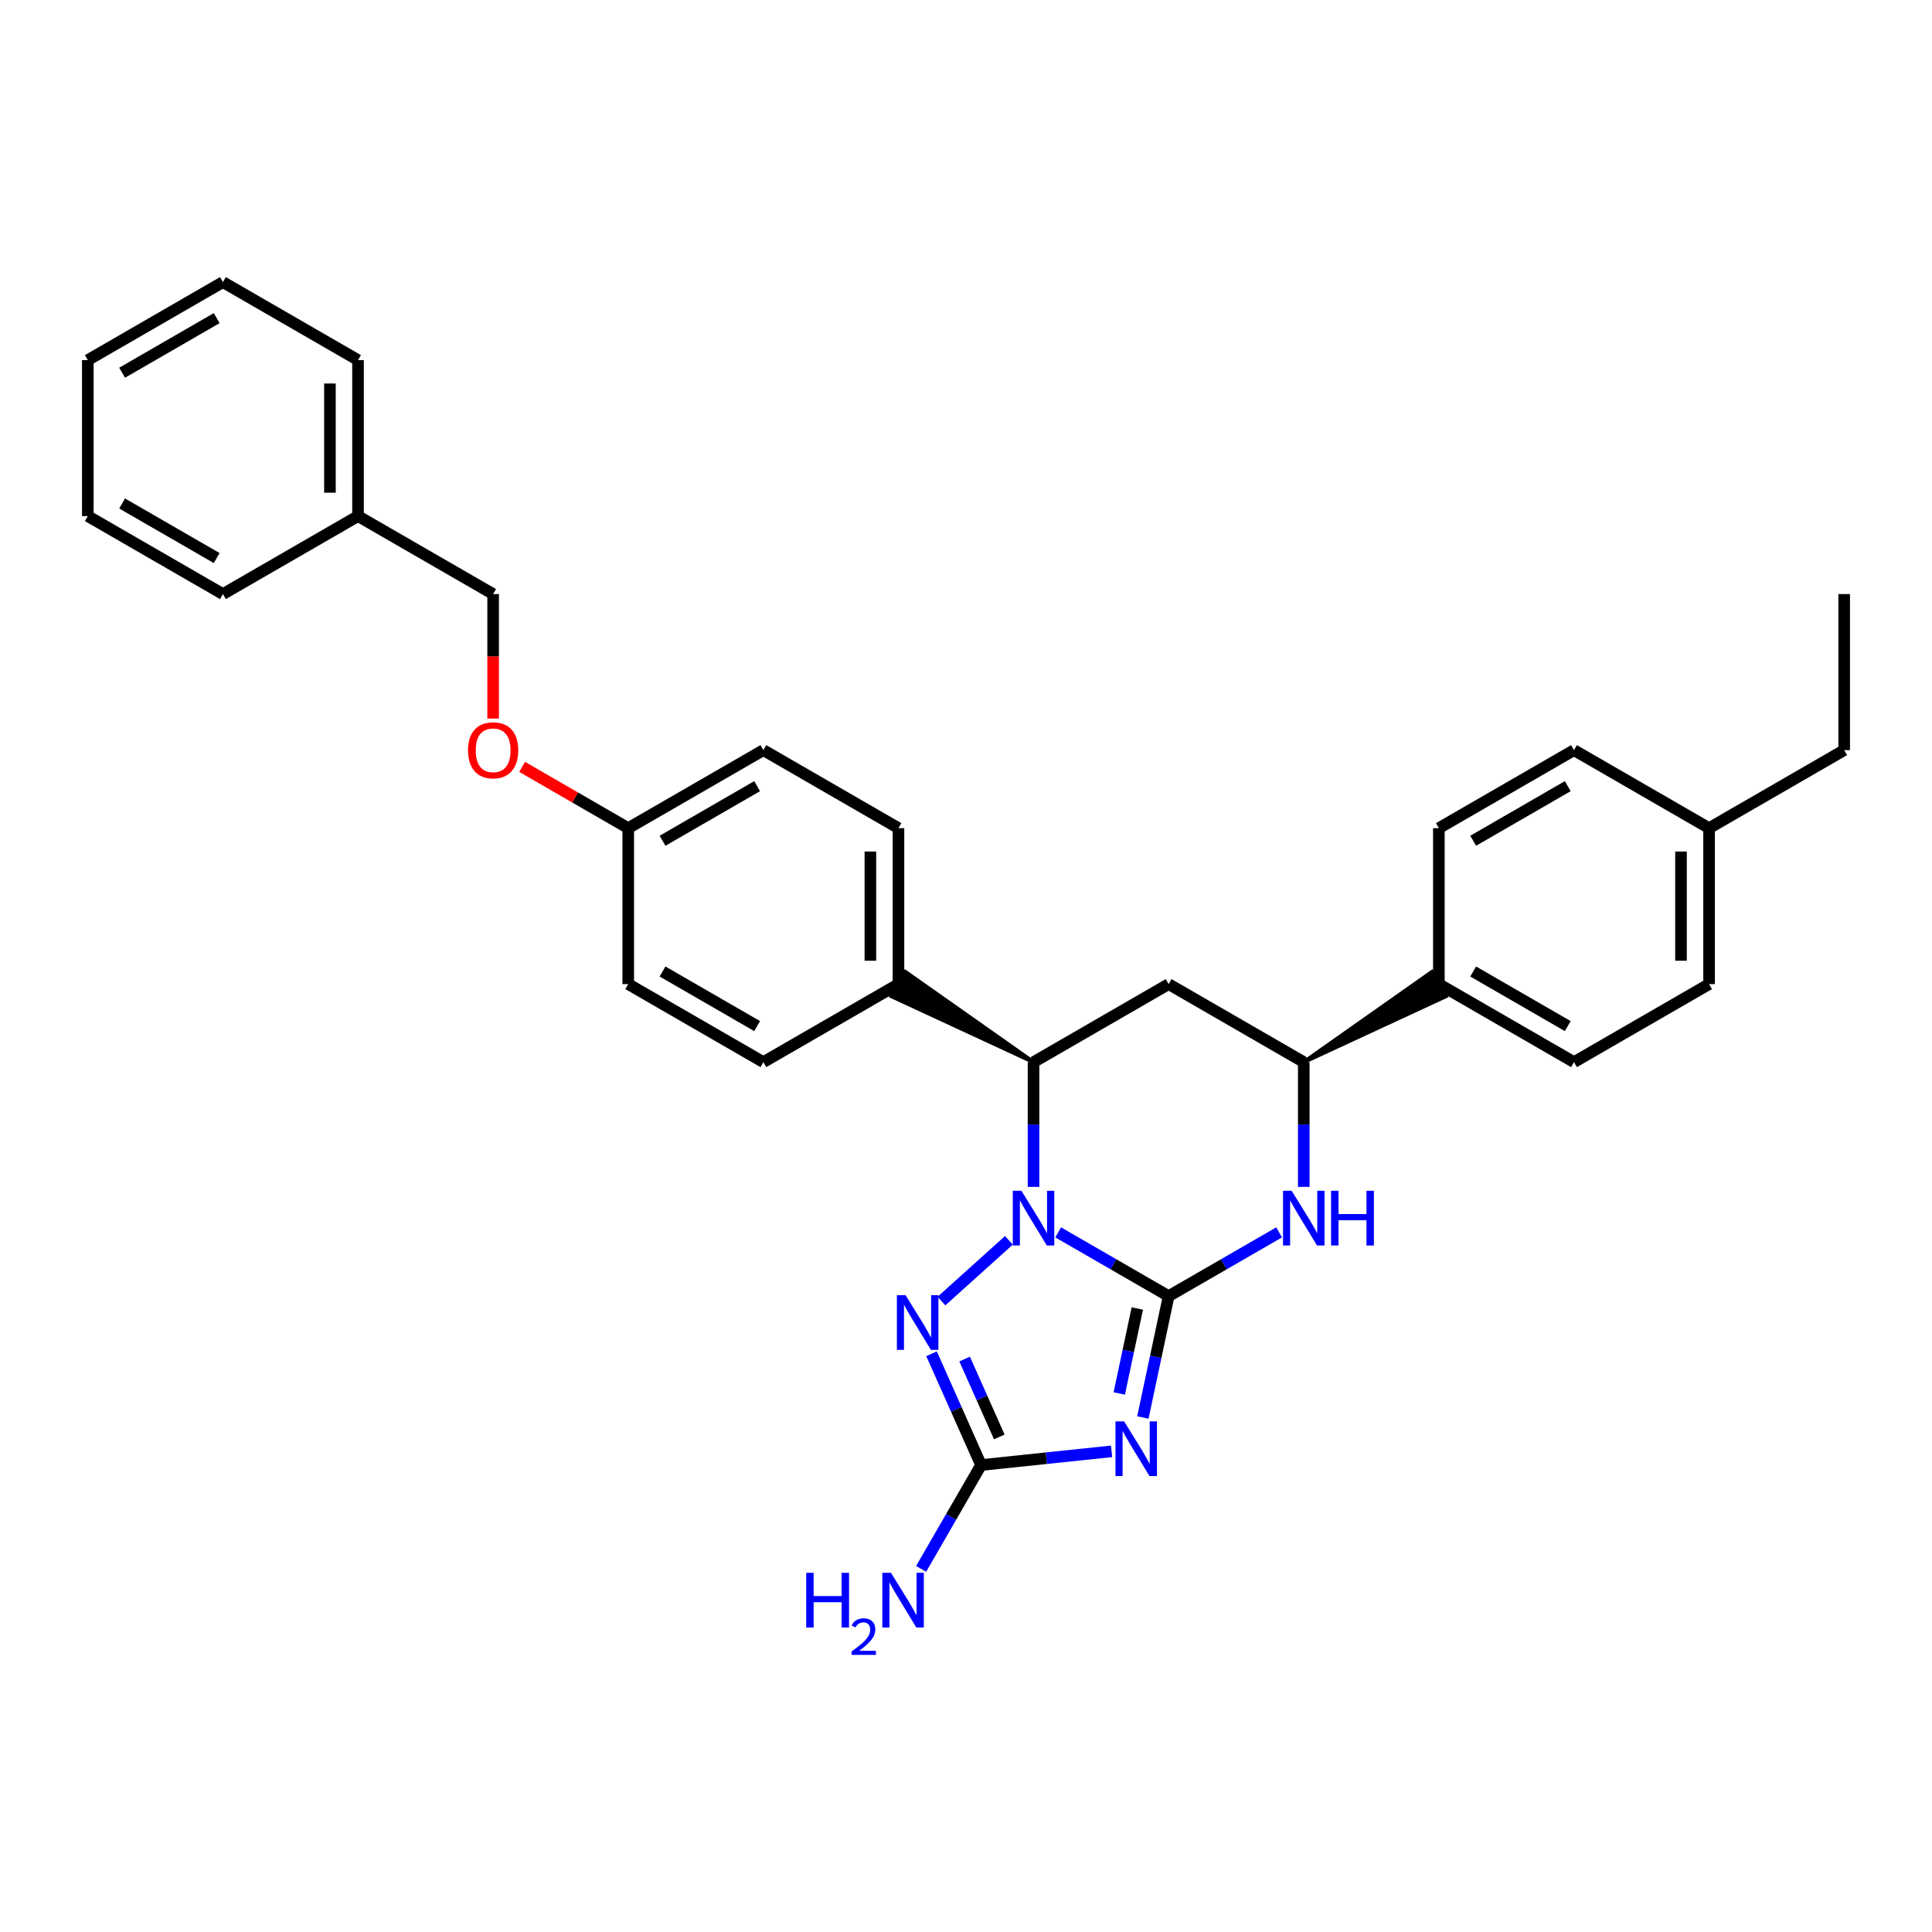 <?xml version='1.0' encoding='iso-8859-1'?>
<svg version='1.1' baseProfile='full'
              xmlns='http://www.w3.org/2000/svg'
                      xmlns:rdkit='http://www.rdkit.org/xml'
                      xmlns:xlink='http://www.w3.org/1999/xlink'
                  xml:space='preserve'
width='1000px' height='1000px' viewBox='0 0 1000 1000'>
<!-- END OF HEADER -->
<rect style='opacity:1.0;fill:#FFFFFF;stroke:none' width='1000' height='1000' x='0' y='0'> </rect>
<path class='bond-32' d='M 604.883,670.877 L 576.299,654.376' style='fill:none;fill-rule:evenodd;stroke:#000000;stroke-width:6px;stroke-linecap:butt;stroke-linejoin:miter;stroke-opacity:1' />
<path class='bond-32' d='M 576.299,654.376 L 547.714,637.876' style='fill:none;fill-rule:evenodd;stroke:#0000FF;stroke-width:6px;stroke-linecap:butt;stroke-linejoin:miter;stroke-opacity:1' />
<path class='bond-33' d='M 604.883,670.877 L 598.215,702.285' style='fill:none;fill-rule:evenodd;stroke:#000000;stroke-width:6px;stroke-linecap:butt;stroke-linejoin:miter;stroke-opacity:1' />
<path class='bond-33' d='M 598.215,702.285 L 591.547,733.694' style='fill:none;fill-rule:evenodd;stroke:#0000FF;stroke-width:6px;stroke-linecap:butt;stroke-linejoin:miter;stroke-opacity:1' />
<path class='bond-33' d='M 588.665,677.281 L 583.997,699.267' style='fill:none;fill-rule:evenodd;stroke:#000000;stroke-width:6px;stroke-linecap:butt;stroke-linejoin:miter;stroke-opacity:1' />
<path class='bond-33' d='M 583.997,699.267 L 579.33,721.253' style='fill:none;fill-rule:evenodd;stroke:#0000FF;stroke-width:6px;stroke-linecap:butt;stroke-linejoin:miter;stroke-opacity:1' />
<path class='bond-35' d='M 604.883,670.877 L 633.476,654.376' style='fill:none;fill-rule:evenodd;stroke:#000000;stroke-width:6px;stroke-linecap:butt;stroke-linejoin:miter;stroke-opacity:1' />
<path class='bond-35' d='M 633.476,654.376 L 662.068,637.875' style='fill:none;fill-rule:evenodd;stroke:#0000FF;stroke-width:6px;stroke-linecap:butt;stroke-linejoin:miter;stroke-opacity:1' />
<path class='bond-25' d='M 534.956,614.332 L 534.956,582.044' style='fill:none;fill-rule:evenodd;stroke:#0000FF;stroke-width:6px;stroke-linecap:butt;stroke-linejoin:miter;stroke-opacity:1' />
<path class='bond-25' d='M 534.956,582.044 L 534.956,549.755' style='fill:none;fill-rule:evenodd;stroke:#000000;stroke-width:6px;stroke-linecap:butt;stroke-linejoin:miter;stroke-opacity:1' />
<path class='bond-34' d='M 522.198,642 L 487.297,673.429' style='fill:none;fill-rule:evenodd;stroke:#0000FF;stroke-width:6px;stroke-linecap:butt;stroke-linejoin:miter;stroke-opacity:1' />
<path class='bond-24' d='M 575.353,751.212 L 541.577,754.757' style='fill:none;fill-rule:evenodd;stroke:#0000FF;stroke-width:6px;stroke-linecap:butt;stroke-linejoin:miter;stroke-opacity:1' />
<path class='bond-24' d='M 541.577,754.757 L 507.8,758.303' style='fill:none;fill-rule:evenodd;stroke:#000000;stroke-width:6px;stroke-linecap:butt;stroke-linejoin:miter;stroke-opacity:1' />
<path class='bond-30' d='M 482.169,700.71 L 494.984,729.506' style='fill:none;fill-rule:evenodd;stroke:#0000FF;stroke-width:6px;stroke-linecap:butt;stroke-linejoin:miter;stroke-opacity:1' />
<path class='bond-30' d='M 494.984,729.506 L 507.8,758.303' style='fill:none;fill-rule:evenodd;stroke:#000000;stroke-width:6px;stroke-linecap:butt;stroke-linejoin:miter;stroke-opacity:1' />
<path class='bond-30' d='M 499.292,703.439 L 508.263,723.597' style='fill:none;fill-rule:evenodd;stroke:#0000FF;stroke-width:6px;stroke-linecap:butt;stroke-linejoin:miter;stroke-opacity:1' />
<path class='bond-30' d='M 508.263,723.597 L 517.234,743.754' style='fill:none;fill-rule:evenodd;stroke:#000000;stroke-width:6px;stroke-linecap:butt;stroke-linejoin:miter;stroke-opacity:1' />
<path class='bond-0' d='M 507.8,758.303 L 492.283,785.181' style='fill:none;fill-rule:evenodd;stroke:#000000;stroke-width:6px;stroke-linecap:butt;stroke-linejoin:miter;stroke-opacity:1' />
<path class='bond-0' d='M 492.283,785.181 L 476.766,812.059' style='fill:none;fill-rule:evenodd;stroke:#0000FF;stroke-width:6px;stroke-linecap:butt;stroke-linejoin:miter;stroke-opacity:1' />
<path class='bond-27' d='M 674.827,614.332 L 674.827,582.044' style='fill:none;fill-rule:evenodd;stroke:#0000FF;stroke-width:6px;stroke-linecap:butt;stroke-linejoin:miter;stroke-opacity:1' />
<path class='bond-27' d='M 674.827,582.044 L 674.827,549.755' style='fill:none;fill-rule:evenodd;stroke:#000000;stroke-width:6px;stroke-linecap:butt;stroke-linejoin:miter;stroke-opacity:1' />
<path class='bond-28' d='M 534.956,549.755 L 468.679,503.08 L 461.409,515.666 Z' style='fill:#000000;fill-rule:evenodd;fill-opacity:1;stroke:#000000;stroke-width:2px;stroke-linecap:butt;stroke-linejoin:miter;stroke-opacity:1;' />
<path class='bond-31' d='M 534.956,549.755 L 604.883,509.373' style='fill:none;fill-rule:evenodd;stroke:#000000;stroke-width:6px;stroke-linecap:butt;stroke-linejoin:miter;stroke-opacity:1' />
<path class='bond-26' d='M 604.883,509.373 L 674.827,549.755' style='fill:none;fill-rule:evenodd;stroke:#000000;stroke-width:6px;stroke-linecap:butt;stroke-linejoin:miter;stroke-opacity:1' />
<path class='bond-29' d='M 674.827,549.755 L 748.389,515.667 L 741.12,503.08 Z' style='fill:#000000;fill-rule:evenodd;fill-opacity:1;stroke:#000000;stroke-width:2px;stroke-linecap:butt;stroke-linejoin:miter;stroke-opacity:1;' />
<path class='bond-1' d='M 465.044,509.373 L 465.044,428.65' style='fill:none;fill-rule:evenodd;stroke:#000000;stroke-width:6px;stroke-linecap:butt;stroke-linejoin:miter;stroke-opacity:1' />
<path class='bond-1' d='M 450.51,497.265 L 450.51,440.758' style='fill:none;fill-rule:evenodd;stroke:#000000;stroke-width:6px;stroke-linecap:butt;stroke-linejoin:miter;stroke-opacity:1' />
<path class='bond-2' d='M 465.044,509.373 L 395.117,549.755' style='fill:none;fill-rule:evenodd;stroke:#000000;stroke-width:6px;stroke-linecap:butt;stroke-linejoin:miter;stroke-opacity:1' />
<path class='bond-3' d='M 744.755,509.373 L 814.69,549.755' style='fill:none;fill-rule:evenodd;stroke:#000000;stroke-width:6px;stroke-linecap:butt;stroke-linejoin:miter;stroke-opacity:1' />
<path class='bond-3' d='M 762.513,502.844 L 811.468,531.111' style='fill:none;fill-rule:evenodd;stroke:#000000;stroke-width:6px;stroke-linecap:butt;stroke-linejoin:miter;stroke-opacity:1' />
<path class='bond-4' d='M 744.755,509.373 L 744.755,428.65' style='fill:none;fill-rule:evenodd;stroke:#000000;stroke-width:6px;stroke-linecap:butt;stroke-linejoin:miter;stroke-opacity:1' />
<path class='bond-8' d='M 465.044,428.65 L 395.117,388.268' style='fill:none;fill-rule:evenodd;stroke:#000000;stroke-width:6px;stroke-linecap:butt;stroke-linejoin:miter;stroke-opacity:1' />
<path class='bond-9' d='M 395.117,549.755 L 325.173,509.373' style='fill:none;fill-rule:evenodd;stroke:#000000;stroke-width:6px;stroke-linecap:butt;stroke-linejoin:miter;stroke-opacity:1' />
<path class='bond-9' d='M 391.892,531.111 L 342.932,502.843' style='fill:none;fill-rule:evenodd;stroke:#000000;stroke-width:6px;stroke-linecap:butt;stroke-linejoin:miter;stroke-opacity:1' />
<path class='bond-10' d='M 814.69,549.755 L 884.618,509.373' style='fill:none;fill-rule:evenodd;stroke:#000000;stroke-width:6px;stroke-linecap:butt;stroke-linejoin:miter;stroke-opacity:1' />
<path class='bond-11' d='M 744.755,428.65 L 814.69,388.268' style='fill:none;fill-rule:evenodd;stroke:#000000;stroke-width:6px;stroke-linecap:butt;stroke-linejoin:miter;stroke-opacity:1' />
<path class='bond-11' d='M 762.513,435.179 L 811.468,406.912' style='fill:none;fill-rule:evenodd;stroke:#000000;stroke-width:6px;stroke-linecap:butt;stroke-linejoin:miter;stroke-opacity:1' />
<path class='bond-5' d='M 270.264,396.941 L 297.719,412.795' style='fill:none;fill-rule:evenodd;stroke:#FF0000;stroke-width:6px;stroke-linecap:butt;stroke-linejoin:miter;stroke-opacity:1' />
<path class='bond-5' d='M 297.719,412.795 L 325.173,428.65' style='fill:none;fill-rule:evenodd;stroke:#000000;stroke-width:6px;stroke-linecap:butt;stroke-linejoin:miter;stroke-opacity:1' />
<path class='bond-7' d='M 255.245,371.928 L 255.245,339.712' style='fill:none;fill-rule:evenodd;stroke:#FF0000;stroke-width:6px;stroke-linecap:butt;stroke-linejoin:miter;stroke-opacity:1' />
<path class='bond-7' d='M 255.245,339.712 L 255.245,307.496' style='fill:none;fill-rule:evenodd;stroke:#000000;stroke-width:6px;stroke-linecap:butt;stroke-linejoin:miter;stroke-opacity:1' />
<path class='bond-6' d='M 325.173,428.65 L 325.173,509.373' style='fill:none;fill-rule:evenodd;stroke:#000000;stroke-width:6px;stroke-linecap:butt;stroke-linejoin:miter;stroke-opacity:1' />
<path class='bond-21' d='M 325.173,428.65 L 395.117,388.268' style='fill:none;fill-rule:evenodd;stroke:#000000;stroke-width:6px;stroke-linecap:butt;stroke-linejoin:miter;stroke-opacity:1' />
<path class='bond-21' d='M 342.932,435.18 L 391.892,406.912' style='fill:none;fill-rule:evenodd;stroke:#000000;stroke-width:6px;stroke-linecap:butt;stroke-linejoin:miter;stroke-opacity:1' />
<path class='bond-13' d='M 255.245,307.496 L 185.31,267.13' style='fill:none;fill-rule:evenodd;stroke:#000000;stroke-width:6px;stroke-linecap:butt;stroke-linejoin:miter;stroke-opacity:1' />
<path class='bond-22' d='M 884.618,509.373 L 884.618,428.65' style='fill:none;fill-rule:evenodd;stroke:#000000;stroke-width:6px;stroke-linecap:butt;stroke-linejoin:miter;stroke-opacity:1' />
<path class='bond-22' d='M 870.083,497.265 L 870.083,440.758' style='fill:none;fill-rule:evenodd;stroke:#000000;stroke-width:6px;stroke-linecap:butt;stroke-linejoin:miter;stroke-opacity:1' />
<path class='bond-12' d='M 814.69,388.268 L 884.618,428.65' style='fill:none;fill-rule:evenodd;stroke:#000000;stroke-width:6px;stroke-linecap:butt;stroke-linejoin:miter;stroke-opacity:1' />
<path class='bond-14' d='M 884.618,428.65 L 954.545,388.268' style='fill:none;fill-rule:evenodd;stroke:#000000;stroke-width:6px;stroke-linecap:butt;stroke-linejoin:miter;stroke-opacity:1' />
<path class='bond-15' d='M 185.31,267.13 L 185.31,186.39' style='fill:none;fill-rule:evenodd;stroke:#000000;stroke-width:6px;stroke-linecap:butt;stroke-linejoin:miter;stroke-opacity:1' />
<path class='bond-15' d='M 170.775,255.019 L 170.775,198.501' style='fill:none;fill-rule:evenodd;stroke:#000000;stroke-width:6px;stroke-linecap:butt;stroke-linejoin:miter;stroke-opacity:1' />
<path class='bond-16' d='M 185.31,267.13 L 115.382,307.496' style='fill:none;fill-rule:evenodd;stroke:#000000;stroke-width:6px;stroke-linecap:butt;stroke-linejoin:miter;stroke-opacity:1' />
<path class='bond-17' d='M 954.545,388.268 L 954.545,307.496' style='fill:none;fill-rule:evenodd;stroke:#000000;stroke-width:6px;stroke-linecap:butt;stroke-linejoin:miter;stroke-opacity:1' />
<path class='bond-18' d='M 185.31,186.39 L 115.382,146.016' style='fill:none;fill-rule:evenodd;stroke:#000000;stroke-width:6px;stroke-linecap:butt;stroke-linejoin:miter;stroke-opacity:1' />
<path class='bond-19' d='M 115.382,307.496 L 45.455,267.13' style='fill:none;fill-rule:evenodd;stroke:#000000;stroke-width:6px;stroke-linecap:butt;stroke-linejoin:miter;stroke-opacity:1' />
<path class='bond-19' d='M 112.159,288.853 L 63.21,260.597' style='fill:none;fill-rule:evenodd;stroke:#000000;stroke-width:6px;stroke-linecap:butt;stroke-linejoin:miter;stroke-opacity:1' />
<path class='bond-23' d='M 115.382,146.016 L 45.455,186.39' style='fill:none;fill-rule:evenodd;stroke:#000000;stroke-width:6px;stroke-linecap:butt;stroke-linejoin:miter;stroke-opacity:1' />
<path class='bond-23' d='M 112.16,164.66 L 63.211,192.921' style='fill:none;fill-rule:evenodd;stroke:#000000;stroke-width:6px;stroke-linecap:butt;stroke-linejoin:miter;stroke-opacity:1' />
<path class='bond-20' d='M 45.455,267.13 L 45.455,186.39' style='fill:none;fill-rule:evenodd;stroke:#000000;stroke-width:6px;stroke-linecap:butt;stroke-linejoin:miter;stroke-opacity:1' />
<path  class='atom-1' d='M 528.696 616.351
L 537.976 631.351
Q 538.896 632.831, 540.376 635.511
Q 541.856 638.191, 541.936 638.351
L 541.936 616.351
L 545.696 616.351
L 545.696 644.671
L 541.816 644.671
L 531.856 628.271
Q 530.696 626.351, 529.456 624.151
Q 528.256 621.951, 527.896 621.271
L 527.896 644.671
L 524.216 644.671
L 524.216 616.351
L 528.696 616.351
' fill='#0000FF'/>
<path  class='atom-2' d='M 581.852 735.713
L 591.132 750.713
Q 592.052 752.193, 593.532 754.873
Q 595.012 757.553, 595.092 757.713
L 595.092 735.713
L 598.852 735.713
L 598.852 764.033
L 594.972 764.033
L 585.012 747.633
Q 583.852 745.713, 582.612 743.513
Q 581.412 741.313, 581.052 740.633
L 581.052 764.033
L 577.372 764.033
L 577.372 735.713
L 581.852 735.713
' fill='#0000FF'/>
<path  class='atom-3' d='M 468.708 670.371
L 477.988 685.371
Q 478.908 686.851, 480.388 689.531
Q 481.868 692.211, 481.948 692.371
L 481.948 670.371
L 485.708 670.371
L 485.708 698.691
L 481.828 698.691
L 471.868 682.291
Q 470.708 680.371, 469.468 678.171
Q 468.268 675.971, 467.908 675.291
L 467.908 698.691
L 464.228 698.691
L 464.228 670.371
L 468.708 670.371
' fill='#0000FF'/>
<path  class='atom-5' d='M 668.567 616.351
L 677.847 631.351
Q 678.767 632.831, 680.247 635.511
Q 681.727 638.191, 681.807 638.351
L 681.807 616.351
L 685.567 616.351
L 685.567 644.671
L 681.687 644.671
L 671.727 628.271
Q 670.567 626.351, 669.327 624.151
Q 668.127 621.951, 667.767 621.271
L 667.767 644.671
L 664.087 644.671
L 664.087 616.351
L 668.567 616.351
' fill='#0000FF'/>
<path  class='atom-5' d='M 688.967 616.351
L 692.807 616.351
L 692.807 628.391
L 707.287 628.391
L 707.287 616.351
L 711.127 616.351
L 711.127 644.671
L 707.287 644.671
L 707.287 631.591
L 692.807 631.591
L 692.807 644.671
L 688.967 644.671
L 688.967 616.351
' fill='#0000FF'/>
<path  class='atom-11' d='M 417.294 814.078
L 421.134 814.078
L 421.134 826.118
L 435.614 826.118
L 435.614 814.078
L 439.454 814.078
L 439.454 842.398
L 435.614 842.398
L 435.614 829.318
L 421.134 829.318
L 421.134 842.398
L 417.294 842.398
L 417.294 814.078
' fill='#0000FF'/>
<path  class='atom-11' d='M 440.826 841.405
Q 441.513 839.636, 443.15 838.659
Q 444.786 837.656, 447.057 837.656
Q 449.882 837.656, 451.466 839.187
Q 453.05 840.718, 453.05 843.437
Q 453.05 846.209, 450.99 848.797
Q 448.958 851.384, 444.734 854.446
L 453.366 854.446
L 453.366 856.558
L 440.774 856.558
L 440.774 854.789
Q 444.258 852.308, 446.318 850.46
Q 448.403 848.612, 449.406 846.949
Q 450.41 845.285, 450.41 843.569
Q 450.41 841.774, 449.512 840.771
Q 448.614 839.768, 447.057 839.768
Q 445.552 839.768, 444.549 840.375
Q 443.546 840.982, 442.833 842.329
L 440.826 841.405
' fill='#0000FF'/>
<path  class='atom-11' d='M 461.166 814.078
L 470.446 829.078
Q 471.366 830.558, 472.846 833.238
Q 474.326 835.918, 474.406 836.078
L 474.406 814.078
L 478.166 814.078
L 478.166 842.398
L 474.286 842.398
L 464.326 825.998
Q 463.166 824.078, 461.926 821.878
Q 460.726 819.678, 460.366 818.998
L 460.366 842.398
L 456.686 842.398
L 456.686 814.078
L 461.166 814.078
' fill='#0000FF'/>
<path  class='atom-16' d='M 242.245 388.348
Q 242.245 381.548, 245.605 377.748
Q 248.965 373.948, 255.245 373.948
Q 261.525 373.948, 264.885 377.748
Q 268.245 381.548, 268.245 388.348
Q 268.245 395.228, 264.845 399.148
Q 261.445 403.028, 255.245 403.028
Q 249.005 403.028, 245.605 399.148
Q 242.245 395.268, 242.245 388.348
M 255.245 399.828
Q 259.565 399.828, 261.885 396.948
Q 264.245 394.028, 264.245 388.348
Q 264.245 382.788, 261.885 379.988
Q 259.565 377.148, 255.245 377.148
Q 250.925 377.148, 248.565 379.948
Q 246.245 382.748, 246.245 388.348
Q 246.245 394.068, 248.565 396.948
Q 250.925 399.828, 255.245 399.828
' fill='#FF0000'/>
</svg>

